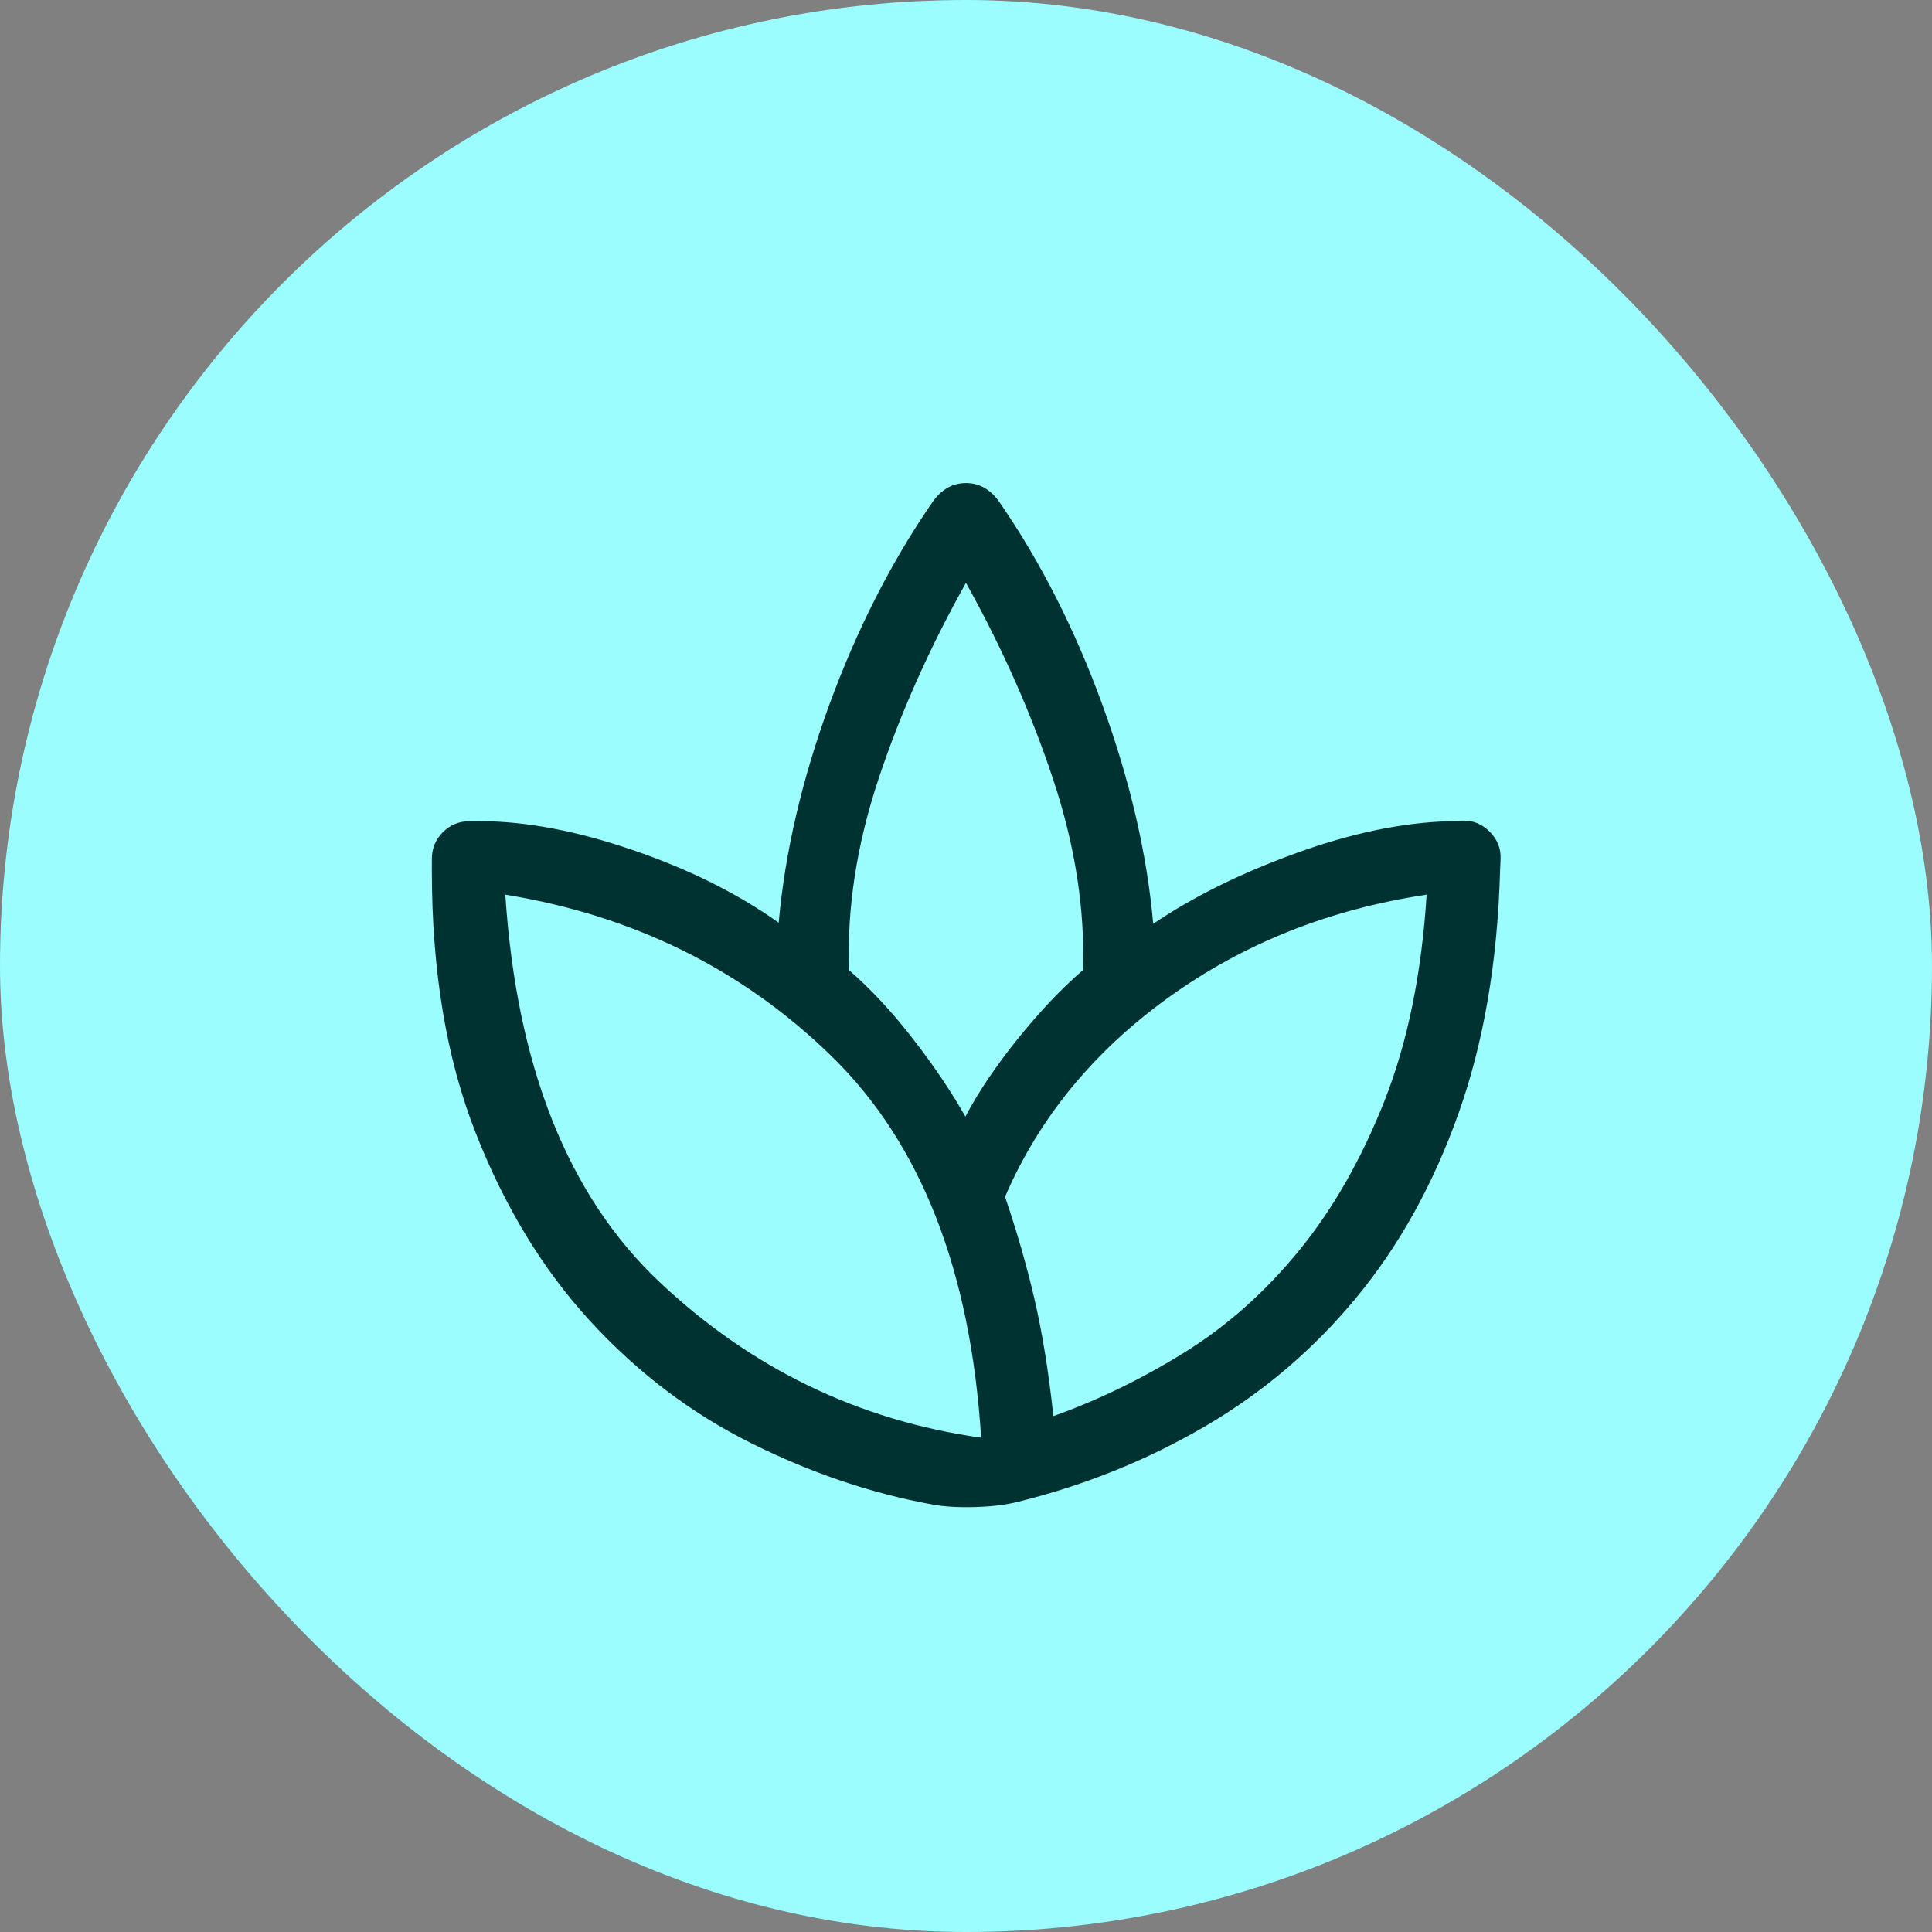 <svg width="40" height="40" viewBox="0 0 40 40" fill="none" xmlns="http://www.w3.org/2000/svg">
<rect x="0" y="0" width="40" height="40" fill="#808080" stroke="none"/>
<rect width="40" height="40" rx="20" fill="#9BFDFD"/>
<mask id="mask0_60808_52294" style="mask-type:alpha" maskUnits="userSpaceOnUse" x="5" y="5" width="30" height="30">
<rect x="5.714" y="5.714" width="28.571" height="28.571" fill="#013232"/>
</mask>
<g mask="url(#mask0_60808_52294)">
<path d="M19.309 31.15C18.043 30.921 16.789 30.496 15.548 29.877C14.306 29.259 13.196 28.416 12.217 27.35C11.238 26.284 10.447 24.983 9.845 23.447C9.243 21.912 8.941 20.104 8.941 18.023V17.784C8.941 17.566 9.017 17.381 9.169 17.23C9.321 17.078 9.505 17.002 9.723 17.002H9.94C10.881 17.002 11.935 17.201 13.099 17.599C14.264 17.997 15.272 18.499 16.122 19.104C16.25 17.659 16.599 16.155 17.169 14.594C17.74 13.033 18.451 11.636 19.302 10.401C19.488 10.134 19.721 10.001 19.999 10.001C20.277 10.001 20.51 10.134 20.696 10.401C21.547 11.636 22.259 13.037 22.829 14.606C23.399 16.175 23.748 17.682 23.876 19.127C24.703 18.566 25.692 18.077 26.842 17.661C27.991 17.245 29.056 17.025 30.036 17.002L30.282 16.991C30.496 16.983 30.682 17.059 30.841 17.218C31 17.377 31.076 17.564 31.068 17.778L31.057 18.046C31.003 19.928 30.715 21.601 30.193 23.064C29.671 24.527 28.966 25.796 28.079 26.869C27.191 27.943 26.15 28.829 24.954 29.528C23.759 30.227 22.467 30.749 21.078 31.093C20.837 31.155 20.542 31.192 20.194 31.202C19.846 31.212 19.551 31.195 19.309 31.15ZM20.313 29.766C20.095 26.304 19.065 23.674 17.223 21.874C15.381 20.074 13.127 18.957 10.462 18.523C10.696 22.085 11.762 24.76 13.66 26.548C15.557 28.335 17.775 29.408 20.313 29.766C20.34 29.786 20.337 29.791 20.304 29.781C20.27 29.771 20.274 29.766 20.313 29.766ZM17.577 20.085C18.021 20.468 18.463 20.942 18.903 21.51C19.343 22.077 19.704 22.614 19.987 23.118C20.256 22.608 20.618 22.071 21.073 21.506C21.528 20.941 21.977 20.468 22.421 20.085C22.464 18.82 22.258 17.502 21.803 16.132C21.348 14.763 20.747 13.408 19.999 12.067C19.991 12.059 19.991 12.061 19.999 12.075C20.007 12.089 20.007 12.086 19.999 12.067C19.244 13.416 18.64 14.769 18.189 16.127C17.738 17.484 17.534 18.804 17.577 20.085ZM20.808 24.779C21.046 25.473 21.248 26.172 21.413 26.876C21.578 27.581 21.71 28.395 21.809 29.319C22.727 28.992 23.628 28.555 24.511 28.008C25.395 27.461 26.189 26.756 26.893 25.895C27.597 25.033 28.188 23.998 28.665 22.79C29.142 21.581 29.433 20.159 29.537 18.523C29.537 18.488 29.537 18.488 29.537 18.523C27.523 18.825 25.741 19.535 24.189 20.654C22.638 21.773 21.511 23.148 20.808 24.779Z" fill="#013232"/>
</g>
</svg>
